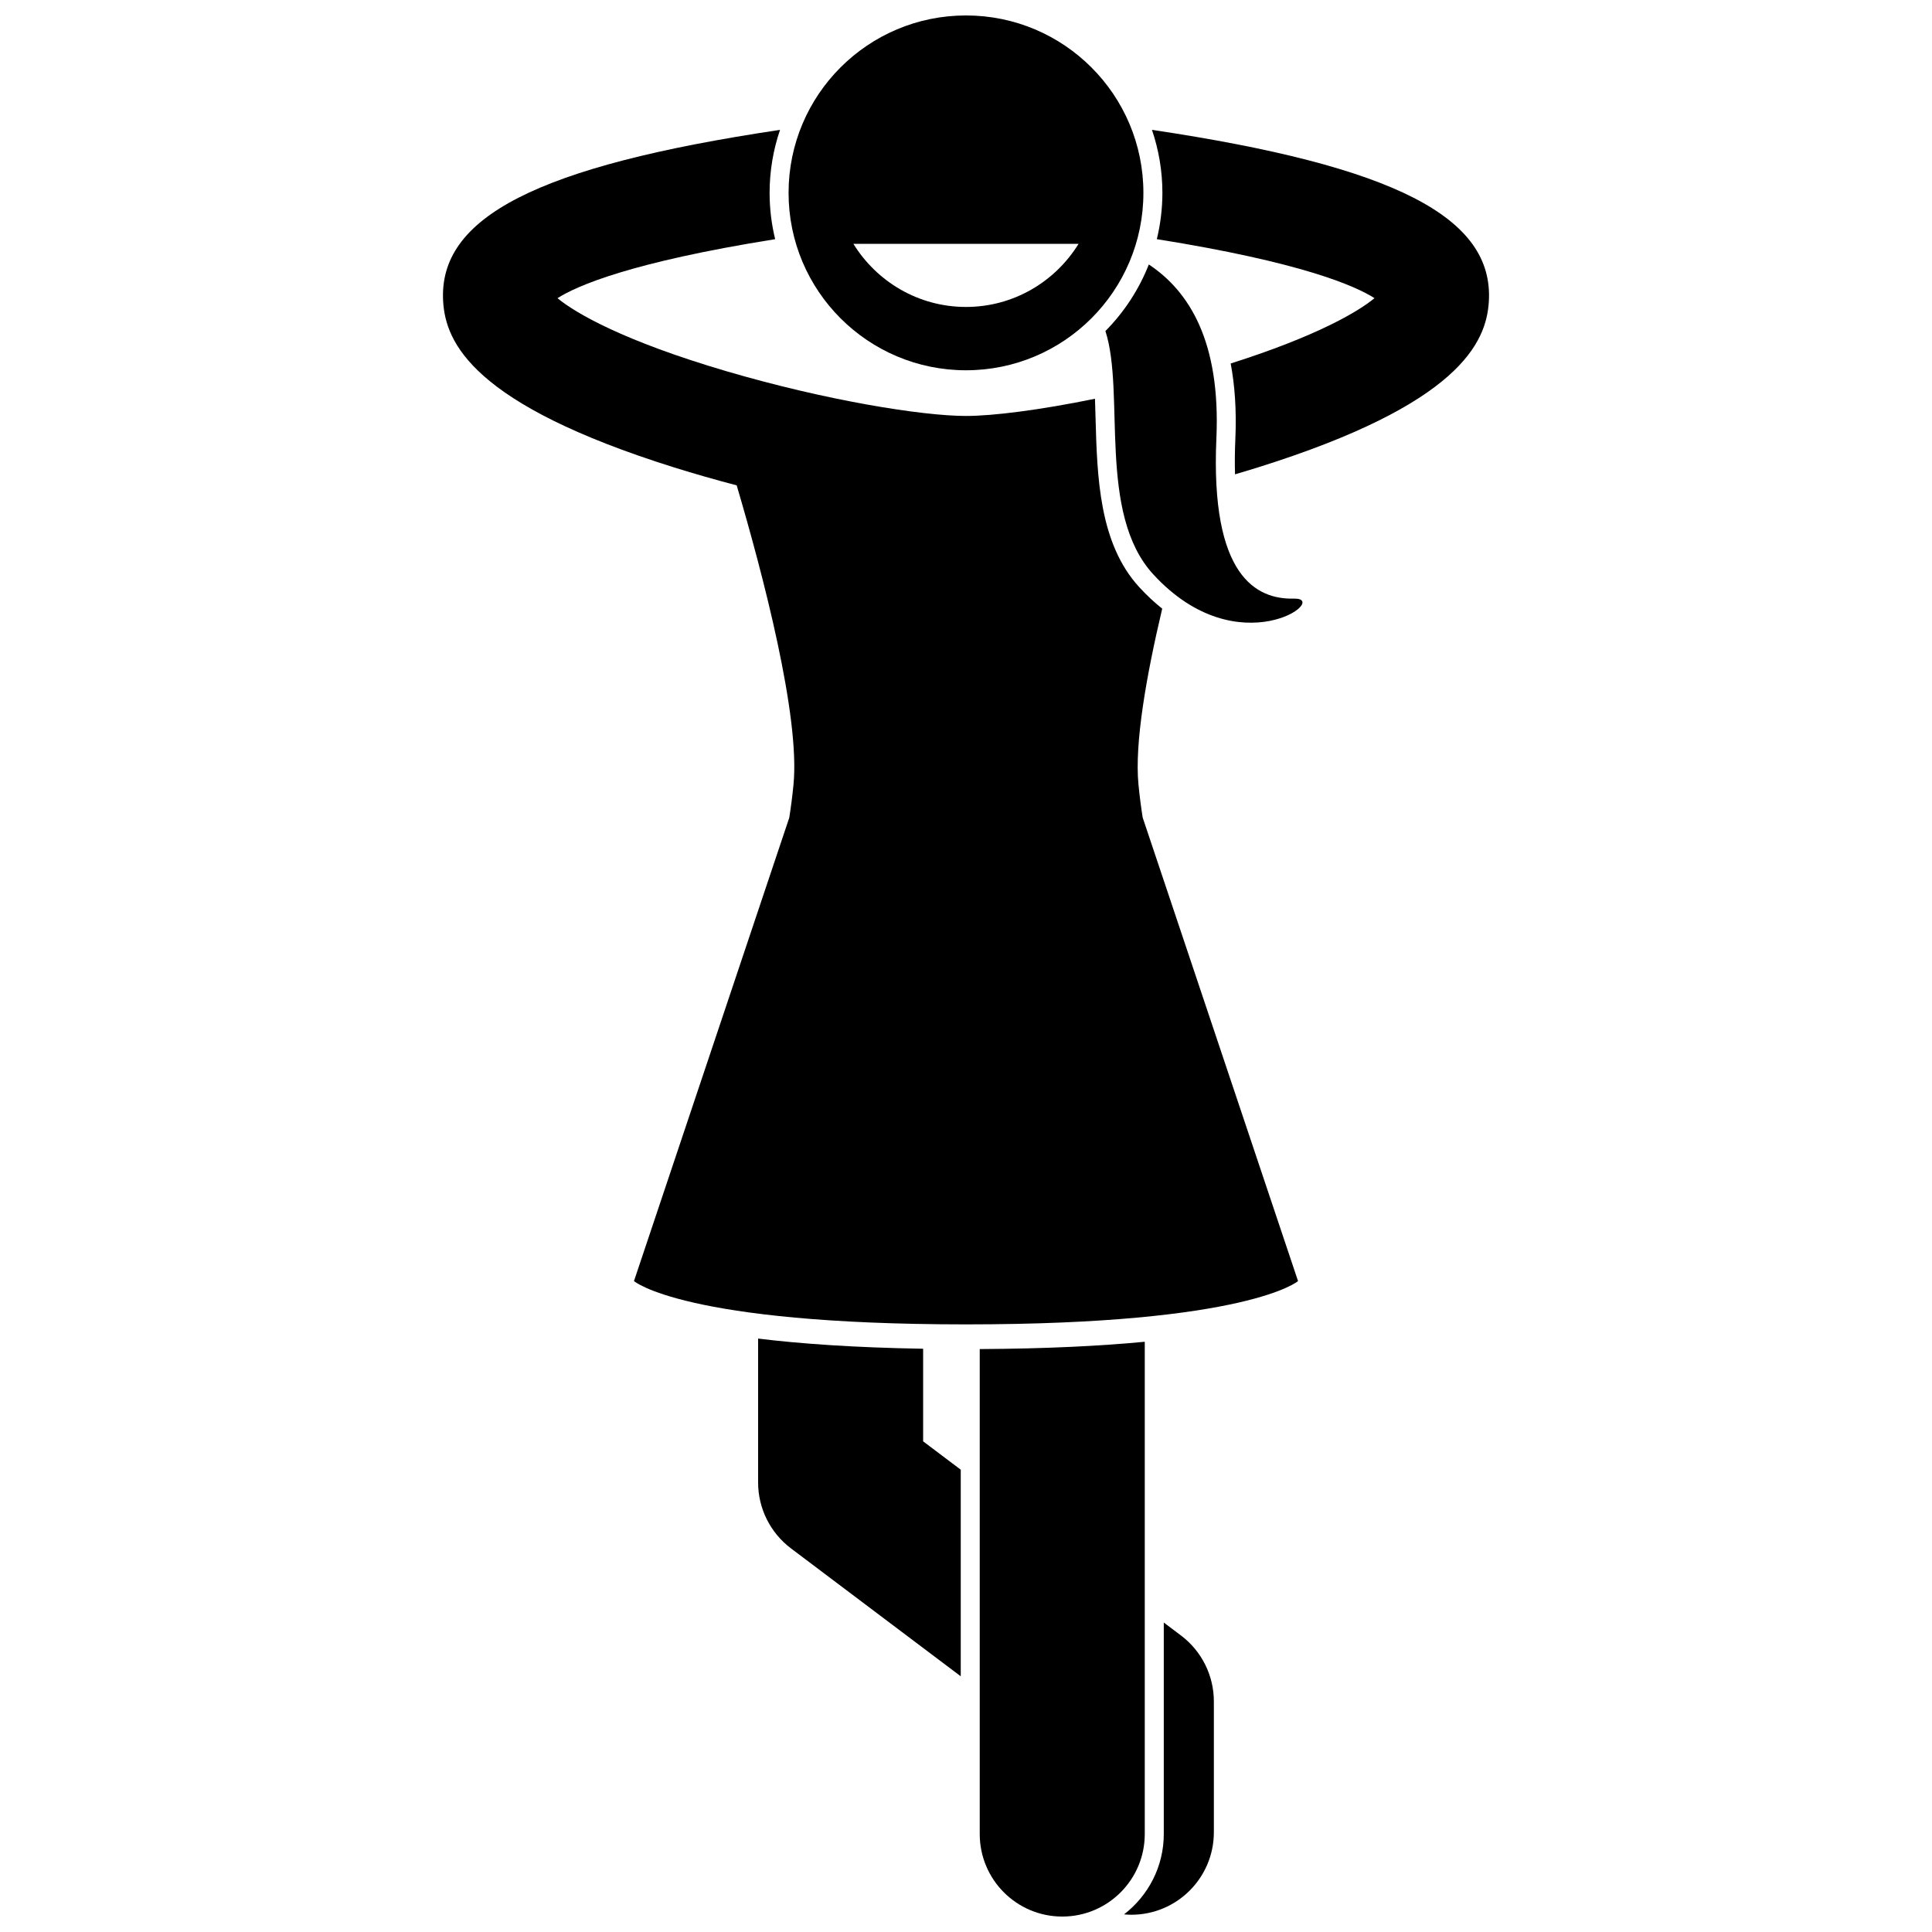 <?xml version="1.0" encoding="UTF-8"?>
<!-- Uploaded to: SVG Repo, www.svgrepo.com, Generator: SVG Repo Mixer Tools -->
<svg width="800px" height="800px" version="1.1" viewBox="144 144 512 512" xmlns="http://www.w3.org/2000/svg">
 <defs>
  <clipPath id="c">
   <path d="m441 573h25v78.902h-25z"/>
  </clipPath>
  <clipPath id="b">
   <path d="m403 499h45v152.9h-45z"/>
  </clipPath>
  <clipPath id="a">
   <path d="m352 148.09h96v94.906h-96z"/>
  </clipPath>
 </defs>
 <g clip-path="url(#c)">
  <path d="m441.88 651.33c0.641 0.055 1.281 0.098 1.938 0.098 12.078 0 21.867-9.793 21.867-21.867v-34.668c0-6.867-3.227-13.336-8.711-17.469l-4.559-3.434v56.043c0 8.672-4.144 16.375-10.535 21.297z"/>
 </g>
 <path d="m388.64 525.97v-24.539c-18.348-0.305-32.633-1.332-43.734-2.695v38.137c0 6.867 3.227 13.336 8.711 17.469l44.992 33.895v-54.75z"/>
 <g clip-path="url(#b)">
  <path d="m403.64 501.52v128.52c0 12.078 9.793 21.867 21.867 21.867 12.078 0 21.867-9.789 21.867-21.867v-130.46c-11.504 1.102-25.863 1.844-43.734 1.938z"/>
 </g>
 <path d="m261.44 223.93c0.668 10.848 7.746 27.203 61.25 43.957 5.363 1.68 10.93 3.266 16.539 4.734 6.981 23.656 16.82 61.137 15.059 79.266-0.309 3.191-0.695 6.09-1.125 8.816l-9.395 28.031-31.758 94.762s13.094 11.48 87.992 11.48 87.992-11.48 87.992-11.48l-31.762-94.762-9.406-28.062c-0.43-2.715-0.812-5.606-1.121-8.781-1.062-10.922 2.094-28.867 6.293-46.586-2.016-1.609-4.047-3.481-6.074-5.688-10.684-11.629-11.168-29.324-11.594-44.938-0.047-1.691-0.094-3.363-0.152-5.008-14.668 3.008-27.082 4.562-34.18 4.562-11.543 0-37.113-4.09-63.656-11.906-27.047-7.965-39.758-15.297-44.602-19.305 5.066-3.238 19.258-9.512 57.684-15.637-0.957-3.938-1.473-8.043-1.473-12.27 0-5.84 0.98-11.453 2.766-16.699-64.484 9.617-90.652 23.195-89.277 45.512z"/>
 <path d="m450.57 207.38c38.426 6.125 52.617 12.395 57.684 15.637-4.434 3.672-15.504 10.133-38.109 17.312 1.09 5.785 1.574 12.402 1.234 20.047-0.152 3.434-0.164 6.508-0.086 9.324 2.023-0.594 4.035-1.195 6.016-1.816 53.508-16.754 60.582-33.113 61.25-43.957 1.375-22.316-24.793-35.895-89.277-45.516 1.781 5.246 2.766 10.859 2.766 16.699-0.004 4.227-0.523 8.332-1.477 12.27z"/>
 <path d="m449.63 296.21c22.586 24.582 47.203 6.195 37.273 6.43-9.93 0.234-22.172-5.848-20.547-42.488 1.141-25.672-7.231-38.977-17.906-46.066-2.613 6.656-6.555 12.648-11.504 17.641 5.312 16.438-2.195 48.293 12.684 64.484z"/>
 <g clip-path="url(#a)">
  <path d="m352.98 195.11c0 25.965 21.051 47.016 47.016 47.016s47.016-21.051 47.016-47.016-21.051-47.016-47.016-47.016c-25.969 0-47.016 21.051-47.016 47.016zm76.855 13.508c-6.184 10.016-17.23 16.727-29.84 16.727s-23.656-6.711-29.84-16.727z"/>
 </g>
</svg>